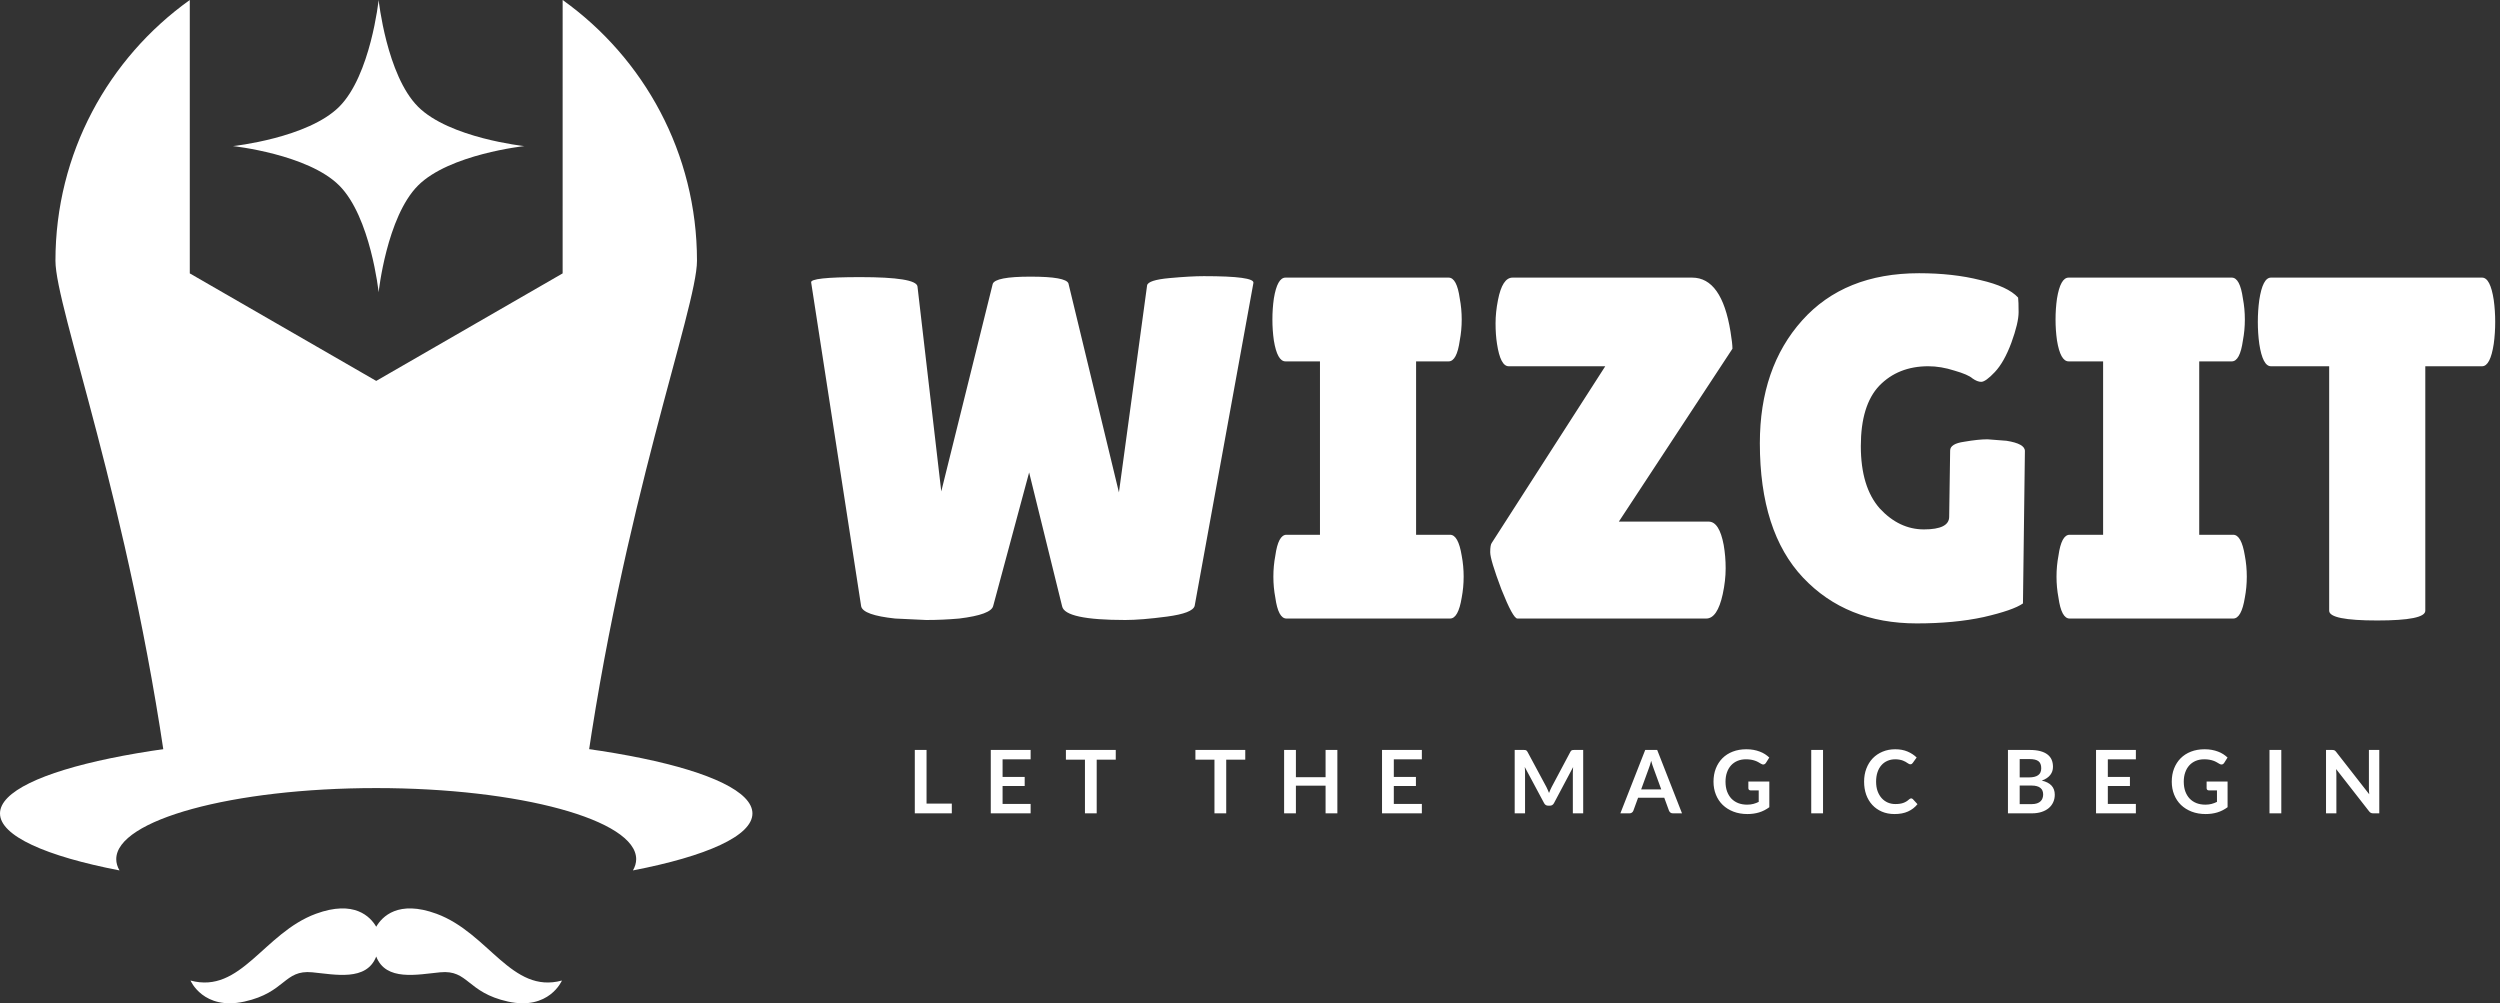 <svg width="152" height="61" viewBox="0 0 152 61" fill="none" xmlns="http://www.w3.org/2000/svg">
<rect x="0" y="0" width="152" height="61" fill="#333333" stroke="none"/>
<g clip-path="url(#clip0_32_1723)">
<path fill-rule="evenodd" clip-rule="evenodd" d="M10.181 47.294C7.858 30.596 3.371 18.701 3.371 15.854C3.371 9.317 6.594 3.534 11.539 0V16.622L22.874 23.159L34.208 16.622L34.209 0C39.153 3.534 42.377 9.317 42.377 15.853C42.377 18.721 37.825 30.765 35.517 47.651C26.149 45.328 15.762 46.398 10.181 47.294Z" fill="white"/>
<path fill-rule="evenodd" clip-rule="evenodd" d="M22.874 44.717C35.507 44.717 45.748 46.839 45.748 49.457C45.748 50.825 42.952 52.057 38.481 52.922C38.611 52.699 38.68 52.47 38.68 52.237C38.68 49.85 31.603 47.915 22.874 47.915C14.145 47.915 7.068 49.85 7.068 52.237C7.068 52.47 7.136 52.699 7.266 52.922C2.796 52.057 1.93227e-10 50.825 1.93227e-10 49.457C-5.13657e-05 46.839 10.241 44.717 22.874 44.717Z" fill="white"/>
<path fill-rule="evenodd" clip-rule="evenodd" d="M22.874 56.346C22.521 55.738 21.543 54.699 19.206 55.558C16.034 56.726 14.643 60.45 11.582 59.616C11.582 59.616 12.361 61.45 14.866 60.895C17.37 60.339 17.259 58.949 18.984 59.116C20.38 59.251 22.285 59.676 22.874 58.156C23.462 59.676 25.368 59.251 26.764 59.116C28.489 58.949 28.378 60.339 30.882 60.895C33.386 61.45 34.166 59.616 34.166 59.616C31.105 60.45 29.713 56.726 26.541 55.558C24.205 54.699 23.227 55.738 22.874 56.346Z" fill="white"/>
<path d="M23.021 0C23.021 0 23.51 4.575 25.413 6.484C27.316 8.393 31.876 8.883 31.876 8.883C31.876 8.883 27.316 9.374 25.413 11.283C23.51 13.192 23.021 17.767 23.021 17.767C23.021 17.767 22.533 13.192 20.63 11.283C18.727 9.374 14.167 8.883 14.167 8.883C14.167 8.883 18.727 8.393 20.63 6.484C22.533 4.575 23.021 0 23.021 0Z" fill="white"/>
<path d="M49.319 17.175C49.26 16.958 50.254 16.849 52.3 16.849C54.563 16.849 55.724 17.037 55.782 17.412L57.229 29.878L60.357 17.264C60.456 16.968 61.223 16.82 62.659 16.82C64.096 16.82 64.863 16.958 64.962 17.234L68.031 29.938L69.743 17.353C69.782 17.136 70.235 16.987 71.101 16.908C71.966 16.829 72.665 16.79 73.196 16.79C75.262 16.79 76.266 16.928 76.207 17.204L72.635 36.837C72.556 37.133 71.996 37.35 70.953 37.489C69.91 37.627 69.064 37.696 68.415 37.696C65.975 37.696 64.696 37.419 64.578 36.867L62.571 28.724L60.387 36.837C60.308 37.192 59.619 37.449 58.321 37.607C57.652 37.666 56.983 37.696 56.314 37.696L54.425 37.607C53.126 37.469 52.438 37.222 52.359 36.867L49.319 17.175ZM80.254 32.514V21.972H78.158C77.824 21.972 77.588 21.548 77.45 20.699C77.391 20.284 77.362 19.86 77.362 19.425C77.362 18.991 77.391 18.567 77.45 18.152C77.588 17.303 77.824 16.879 78.158 16.879H88.075C88.41 16.879 88.636 17.303 88.754 18.152C88.833 18.567 88.872 18.991 88.872 19.425C88.872 19.86 88.833 20.284 88.754 20.699C88.636 21.548 88.41 21.972 88.075 21.972H86.098V32.514H88.164C88.498 32.514 88.734 32.938 88.872 33.787C88.951 34.202 88.99 34.626 88.99 35.06C88.99 35.495 88.951 35.919 88.872 36.334C88.734 37.183 88.498 37.607 88.164 37.607H78.217C77.883 37.607 77.657 37.183 77.539 36.334C77.46 35.919 77.421 35.495 77.421 35.06C77.421 34.626 77.46 34.202 77.539 33.787C77.657 32.938 77.883 32.514 78.217 32.514H80.254ZM91.727 22.268C91.392 22.268 91.156 21.814 91.018 20.906C90.959 20.531 90.93 20.116 90.93 19.662C90.93 19.208 90.979 18.735 91.077 18.241C91.254 17.333 91.549 16.879 91.963 16.879H102.883C104.083 16.879 104.861 17.974 105.215 20.166C105.293 20.64 105.333 20.985 105.333 21.202L98.426 31.714H103.827C103.847 31.714 103.867 31.714 103.887 31.714C104.319 31.714 104.624 32.188 104.801 33.136C104.88 33.59 104.92 34.063 104.92 34.557C104.92 35.051 104.861 35.574 104.742 36.126C104.526 37.113 104.191 37.607 103.739 37.607H92.258C92.081 37.607 91.756 37.015 91.284 35.83C90.831 34.626 90.605 33.876 90.605 33.58C90.605 33.284 90.635 33.096 90.694 33.017L97.6 22.268H91.727ZM118.51 31.418L118.569 27.391C118.569 27.115 118.855 26.937 119.425 26.858C119.996 26.759 120.468 26.71 120.842 26.71L121.993 26.799C122.741 26.917 123.114 27.124 123.114 27.421L122.996 36.689C122.603 36.965 121.806 37.242 120.606 37.518C119.425 37.775 118.067 37.903 116.533 37.903C113.68 37.903 111.378 36.975 109.626 35.12C107.875 33.264 106.999 30.54 106.999 26.947C106.999 23.887 107.855 21.399 109.567 19.485C111.279 17.57 113.65 16.612 116.68 16.612C118.058 16.612 119.297 16.75 120.399 17.027C121.521 17.284 122.288 17.639 122.701 18.093C122.721 18.251 122.731 18.547 122.731 18.981C122.731 19.416 122.583 20.037 122.288 20.847C121.993 21.636 121.658 22.229 121.284 22.623C120.911 23.018 120.635 23.216 120.458 23.216C120.301 23.216 120.124 23.147 119.927 23.008C119.75 22.851 119.386 22.693 118.835 22.535C118.284 22.357 117.753 22.268 117.241 22.268C116.021 22.268 115.027 22.663 114.26 23.453C113.512 24.242 113.138 25.466 113.138 27.124C113.138 28.783 113.522 30.046 114.29 30.915C115.077 31.764 115.972 32.188 116.975 32.188C117.999 32.188 118.51 31.931 118.51 31.418ZM127.869 32.514V21.972H125.774C125.439 21.972 125.203 21.548 125.065 20.699C125.006 20.284 124.977 19.86 124.977 19.425C124.977 18.991 125.006 18.567 125.065 18.152C125.203 17.303 125.439 16.879 125.774 16.879H135.691C136.025 16.879 136.251 17.303 136.369 18.152C136.448 18.567 136.487 18.991 136.487 19.425C136.487 19.86 136.448 20.284 136.369 20.699C136.251 21.548 136.025 21.972 135.691 21.972H133.713V32.514H135.779C136.113 32.514 136.35 32.938 136.487 33.787C136.566 34.202 136.605 34.626 136.605 35.06C136.605 35.495 136.566 35.919 136.487 36.334C136.35 37.183 136.113 37.607 135.779 37.607H125.833C125.498 37.607 125.272 37.183 125.154 36.334C125.075 35.919 125.036 35.495 125.036 35.06C125.036 34.626 125.075 34.202 125.154 33.787C125.272 32.938 125.498 32.514 125.833 32.514H127.869ZM147.458 37.133C147.458 37.528 146.484 37.725 144.536 37.725C142.588 37.725 141.614 37.528 141.614 37.133V22.268H138.073C137.738 22.268 137.502 21.814 137.364 20.906C137.305 20.472 137.276 20.027 137.276 19.573C137.276 19.119 137.305 18.675 137.364 18.241C137.502 17.333 137.738 16.879 138.073 16.879H150.911C151.246 16.879 151.482 17.333 151.62 18.241C151.679 18.675 151.708 19.119 151.708 19.573C151.708 20.027 151.679 20.472 151.62 20.906C151.482 21.814 151.246 22.268 150.911 22.268H147.458V37.133Z" fill="white"/>
<path d="M57.87 48.859V49.451H55.62V45.597H56.334V48.859H57.87ZM60.957 46.168V47.236H62.301V47.788H60.957V48.878H62.662V49.451H60.239V45.597H62.662V46.168H60.957ZM67.838 46.186H66.679V49.451H65.965V46.186H64.807V45.597H67.838V46.186ZM75.712 46.186H74.554V49.451H73.839V46.186H72.681V45.597H75.712V46.186ZM81.312 45.597V49.451H80.595V47.767H78.791V49.451H78.074V45.597H78.791V47.255H80.595V45.597H81.312ZM84.744 46.168V47.236H86.088V47.788H84.744V48.878H86.449V49.451H84.027V45.597H86.449V46.168H84.744ZM96.258 45.597V49.451H95.629V46.962C95.629 46.862 95.634 46.755 95.645 46.639L94.484 48.827C94.429 48.932 94.345 48.985 94.232 48.985H94.131C94.017 48.985 93.933 48.932 93.879 48.827L92.704 46.631C92.71 46.69 92.714 46.748 92.718 46.805C92.721 46.861 92.723 46.914 92.723 46.962V49.451H92.093V45.597H92.633C92.665 45.597 92.692 45.598 92.715 45.6C92.738 45.602 92.758 45.606 92.776 45.613C92.796 45.62 92.812 45.632 92.826 45.648C92.843 45.664 92.858 45.685 92.872 45.712L94.022 47.852C94.052 47.909 94.079 47.967 94.104 48.028C94.131 48.088 94.156 48.15 94.181 48.214C94.206 48.149 94.232 48.086 94.258 48.025C94.285 47.963 94.313 47.904 94.343 47.847L95.478 45.712C95.492 45.685 95.507 45.664 95.523 45.648C95.539 45.632 95.555 45.62 95.573 45.613C95.593 45.606 95.614 45.602 95.637 45.6C95.66 45.598 95.687 45.597 95.719 45.597H96.258ZM101.004 47.996L100.537 46.714C100.514 46.657 100.49 46.59 100.465 46.511C100.44 46.433 100.415 46.349 100.391 46.258C100.368 46.349 100.344 46.434 100.319 46.514C100.294 46.592 100.27 46.661 100.247 46.719L99.782 47.996H101.004ZM102.266 49.451H101.713C101.651 49.451 101.601 49.436 101.562 49.406C101.523 49.374 101.494 49.335 101.474 49.288L101.187 48.502H99.596L99.309 49.288C99.295 49.329 99.268 49.367 99.227 49.4C99.186 49.434 99.136 49.451 99.076 49.451H98.518L100.029 45.597H100.757L102.266 49.451ZM107.575 47.519V49.078C107.38 49.222 107.172 49.328 106.951 49.395C106.731 49.461 106.496 49.494 106.244 49.494C105.931 49.494 105.647 49.445 105.392 49.347C105.139 49.249 104.922 49.113 104.741 48.939C104.562 48.765 104.424 48.557 104.327 48.316C104.229 48.074 104.181 47.81 104.181 47.524C104.181 47.235 104.227 46.969 104.321 46.727C104.415 46.486 104.548 46.278 104.72 46.104C104.893 45.93 105.103 45.794 105.349 45.699C105.595 45.603 105.872 45.555 106.178 45.555C106.334 45.555 106.479 45.567 106.614 45.592C106.75 45.617 106.876 45.651 106.991 45.696C107.108 45.739 107.214 45.791 107.31 45.853C107.405 45.915 107.493 45.984 107.573 46.058L107.368 46.383C107.336 46.435 107.295 46.467 107.243 46.48C107.192 46.49 107.136 46.477 107.076 46.44C107.017 46.406 106.959 46.372 106.901 46.338C106.842 46.304 106.777 46.275 106.704 46.25C106.633 46.225 106.553 46.205 106.462 46.189C106.374 46.173 106.271 46.165 106.154 46.165C105.965 46.165 105.793 46.197 105.639 46.261C105.487 46.325 105.356 46.416 105.248 46.535C105.14 46.654 105.057 46.797 104.999 46.965C104.94 47.132 104.911 47.318 104.911 47.524C104.911 47.745 104.942 47.942 105.004 48.116C105.068 48.288 105.156 48.435 105.27 48.556C105.385 48.675 105.523 48.766 105.684 48.83C105.845 48.892 106.025 48.923 106.223 48.923C106.365 48.923 106.491 48.908 106.603 48.878C106.715 48.848 106.824 48.807 106.93 48.755V48.057H106.446C106.4 48.057 106.364 48.045 106.337 48.02C106.313 47.993 106.3 47.961 106.3 47.924V47.519H107.575ZM110.84 49.451H110.123V45.597H110.84V49.451ZM116.197 48.542C116.236 48.542 116.271 48.557 116.301 48.587L116.583 48.894C116.427 49.088 116.235 49.236 116.006 49.339C115.779 49.442 115.507 49.494 115.188 49.494C114.903 49.494 114.646 49.445 114.418 49.347C114.191 49.249 113.997 49.113 113.836 48.939C113.675 48.765 113.551 48.557 113.464 48.316C113.379 48.074 113.337 47.81 113.337 47.524C113.337 47.235 113.383 46.97 113.475 46.73C113.567 46.488 113.696 46.281 113.862 46.106C114.031 45.932 114.231 45.797 114.463 45.701C114.695 45.603 114.952 45.555 115.233 45.555C115.513 45.555 115.761 45.601 115.977 45.693C116.195 45.786 116.38 45.907 116.532 46.056L116.293 46.389C116.279 46.41 116.26 46.429 116.237 46.445C116.216 46.461 116.186 46.469 116.147 46.469C116.12 46.469 116.093 46.462 116.065 46.447C116.036 46.431 116.005 46.413 115.972 46.392C115.938 46.368 115.899 46.343 115.855 46.317C115.81 46.29 115.759 46.266 115.701 46.245C115.642 46.222 115.574 46.203 115.496 46.189C115.42 46.173 115.331 46.165 115.23 46.165C115.059 46.165 114.901 46.196 114.758 46.258C114.616 46.319 114.494 46.407 114.391 46.525C114.288 46.64 114.209 46.782 114.152 46.951C114.095 47.118 114.067 47.309 114.067 47.524C114.067 47.741 114.097 47.934 114.157 48.102C114.219 48.271 114.303 48.413 114.407 48.529C114.511 48.644 114.635 48.733 114.776 48.795C114.918 48.856 115.07 48.886 115.233 48.886C115.331 48.886 115.418 48.881 115.496 48.87C115.576 48.859 115.648 48.843 115.714 48.819C115.781 48.796 115.844 48.767 115.903 48.731C115.963 48.694 116.022 48.649 116.08 48.596C116.098 48.58 116.117 48.567 116.136 48.558C116.156 48.547 116.176 48.542 116.197 48.542ZM123.52 48.891C123.652 48.891 123.764 48.875 123.854 48.843C123.945 48.811 124.016 48.769 124.069 48.715C124.124 48.662 124.163 48.6 124.186 48.529C124.211 48.458 124.224 48.382 124.224 48.302C124.224 48.219 124.21 48.144 124.184 48.078C124.157 48.011 124.116 47.954 124.059 47.908C124.002 47.86 123.929 47.824 123.838 47.799C123.75 47.774 123.643 47.761 123.517 47.761H122.797V48.891H123.52ZM122.797 46.152V47.266H123.366C123.61 47.266 123.794 47.221 123.918 47.132C124.044 47.044 124.107 46.902 124.107 46.709C124.107 46.508 124.05 46.365 123.937 46.28C123.823 46.194 123.646 46.152 123.405 46.152H122.797ZM123.405 45.597C123.657 45.597 123.872 45.621 124.051 45.669C124.23 45.717 124.376 45.786 124.489 45.874C124.604 45.963 124.688 46.071 124.742 46.197C124.795 46.323 124.821 46.465 124.821 46.623C124.821 46.714 124.808 46.801 124.781 46.885C124.755 46.966 124.713 47.044 124.657 47.116C124.602 47.188 124.531 47.252 124.444 47.311C124.359 47.37 124.257 47.419 124.139 47.46C124.666 47.579 124.93 47.865 124.93 48.318C124.93 48.482 124.899 48.633 124.837 48.771C124.775 48.91 124.685 49.03 124.566 49.131C124.448 49.231 124.301 49.309 124.128 49.366C123.954 49.423 123.756 49.451 123.533 49.451H122.083V45.597H123.405ZM128.156 46.168V47.236H129.5V47.788H128.156V48.878H129.861V49.451H127.439V45.597H129.861V46.168H128.156ZM135.437 47.519V49.078C135.243 49.222 135.034 49.328 134.813 49.395C134.593 49.461 134.358 49.494 134.106 49.494C133.793 49.494 133.509 49.445 133.254 49.347C133.001 49.249 132.784 49.113 132.603 48.939C132.424 48.765 132.286 48.557 132.189 48.316C132.091 48.074 132.043 47.81 132.043 47.524C132.043 47.235 132.089 46.969 132.183 46.727C132.277 46.486 132.41 46.278 132.582 46.104C132.755 45.93 132.965 45.794 133.211 45.699C133.457 45.603 133.734 45.555 134.04 45.555C134.196 45.555 134.341 45.567 134.476 45.592C134.612 45.617 134.738 45.651 134.853 45.696C134.97 45.739 135.076 45.791 135.172 45.853C135.267 45.915 135.355 45.984 135.435 46.058L135.23 46.383C135.198 46.435 135.157 46.467 135.105 46.48C135.054 46.49 134.998 46.477 134.938 46.44C134.879 46.406 134.821 46.372 134.763 46.338C134.704 46.304 134.639 46.275 134.566 46.25C134.495 46.225 134.415 46.205 134.324 46.189C134.236 46.173 134.133 46.165 134.016 46.165C133.827 46.165 133.655 46.197 133.501 46.261C133.349 46.325 133.218 46.416 133.11 46.535C133.002 46.654 132.919 46.797 132.861 46.965C132.802 47.132 132.773 47.318 132.773 47.524C132.773 47.745 132.804 47.942 132.866 48.116C132.93 48.288 133.018 48.435 133.132 48.556C133.247 48.675 133.385 48.766 133.546 48.83C133.707 48.892 133.887 48.923 134.085 48.923C134.227 48.923 134.354 48.908 134.465 48.878C134.577 48.848 134.686 48.807 134.792 48.755V48.057H134.308C134.262 48.057 134.226 48.045 134.199 48.02C134.175 47.993 134.162 47.961 134.162 47.924V47.519H135.437ZM138.703 49.451H137.985V45.597H138.703V49.451ZM144.66 45.597V49.451H144.293C144.237 49.451 144.189 49.442 144.15 49.424C144.113 49.405 144.077 49.373 144.041 49.328L142.036 46.759C142.046 46.877 142.052 46.985 142.052 47.084V49.451H141.422V45.597H141.797C141.827 45.597 141.852 45.599 141.874 45.603C141.897 45.604 141.916 45.61 141.932 45.619C141.95 45.626 141.967 45.637 141.982 45.653C141.998 45.667 142.016 45.687 142.036 45.712L144.049 48.292C144.044 48.23 144.039 48.168 144.036 48.108C144.032 48.047 144.03 47.991 144.03 47.94V45.597H144.66Z" fill="white"/>
</g>
<defs>
<clipPath id="clip0_32_1723">
<rect width="152" height="61" fill="white"/>
</clipPath>
</defs>
</svg>
